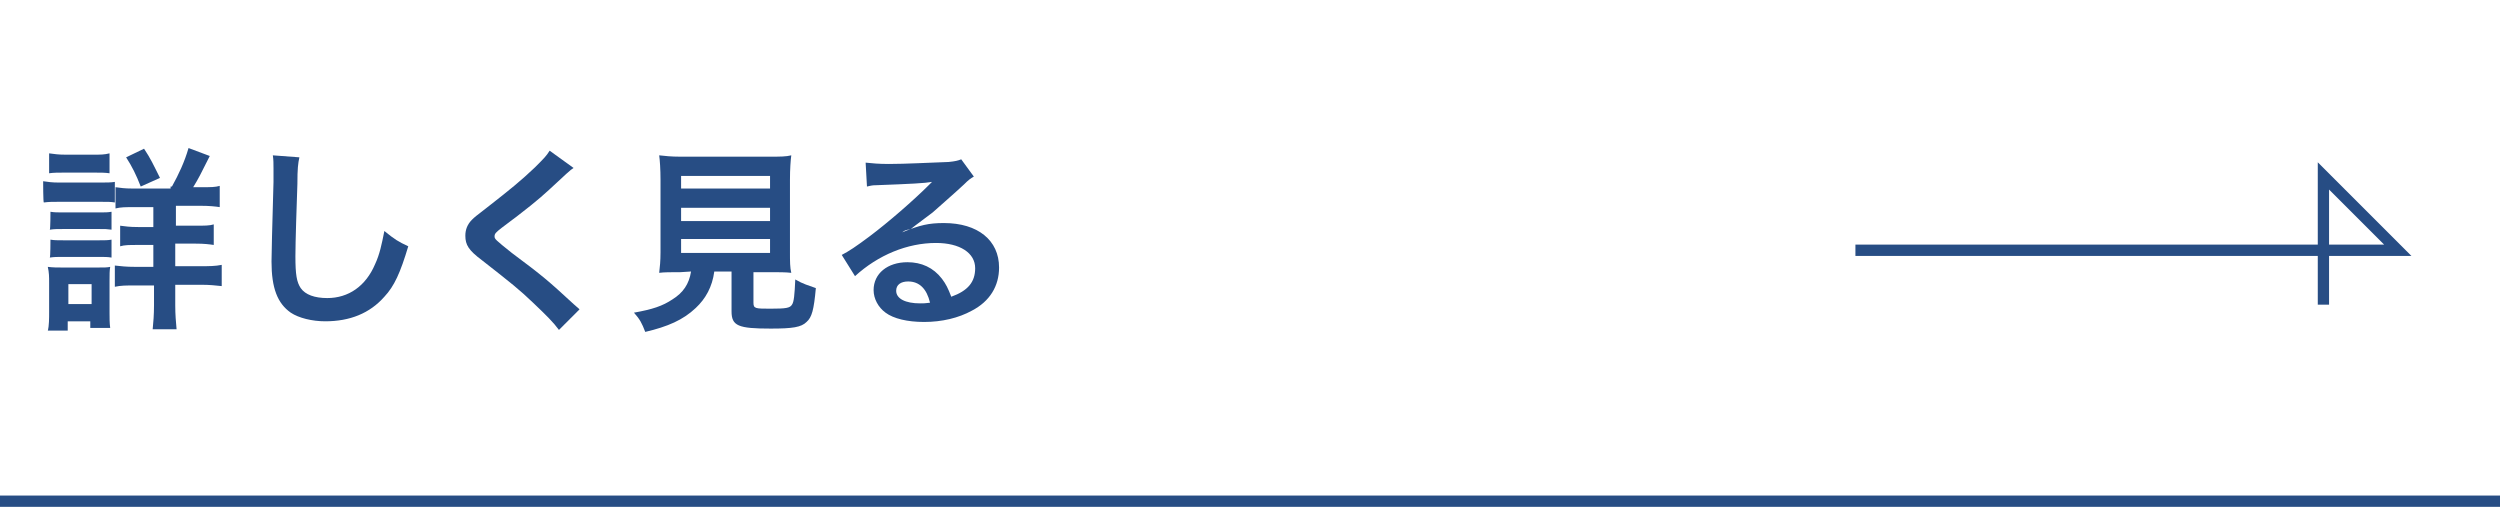 <?xml version="1.0" encoding="utf-8"?>
<!-- Generator: Adobe Illustrator 27.4.1, SVG Export Plug-In . SVG Version: 6.00 Build 0)  -->
<svg version="1.1" id="レイヤー_1" xmlns="http://www.w3.org/2000/svg" xmlns:xlink="http://www.w3.org/1999/xlink" x="0px"
	 y="0px" viewBox="0 0 376.6 76.4" style="enable-background:new 0 0 376.6 76.4;" xml:space="preserve">
<style type="text/css">
	.st0{fill:#274D84;}
	.st1{fill:none;stroke:#274D84;stroke-width:1.701;stroke-miterlimit:10;}
</style>
<g id="レイヤー_1_00000111894417859074547740000017237444251898566035_">
</g>
<g id="レイヤー_5">
	<g>
		<g>
			<g>
				<path class="st0" d="M6.5,27.3c0.7,0.1,1.3,0.2,2.4,0.2h6c1.2,0,1.8,0,2.4-0.1v3.1c-0.6-0.1-1-0.1-2.3-0.1h-6
					c-1.1,0-1.6,0-2.4,0.1C6.5,30.5,6.5,27.3,6.5,27.3z M7.2,49.9C7.4,49,7.4,48,7.4,47v-4.4c0-0.9,0-1.5-0.2-2.4
					c0.8,0.1,1.4,0.1,2.3,0.1h5.1c1.2,0,1.5,0,2-0.1c-0.1,0.6-0.1,1.1-0.1,2.1v4.8c0,0.8,0,1.6,0.1,2.3h-3v-1h-3.4v1.4H7.2V49.9z
					 M7.4,23.1c0.8,0.1,1.3,0.2,2.5,0.2H14c1.2,0,1.7,0,2.5-0.2v3C15.8,26,15.1,26,14,26H9.9c-1.1,0-1.8,0-2.5,0.1L7.4,23.1
					L7.4,23.1z M7.6,31.9c0.6,0.1,1,0.1,2,0.1h5.3c1,0,1.3,0,1.9-0.1v2.7c-0.7-0.1-0.9-0.1-1.9-0.1H9.5c-1,0-1.3,0-2,0.1
					C7.6,34.6,7.6,31.9,7.6,31.9z M7.6,36.1c0.6,0.1,1,0.1,2,0.1h5.3c1,0,1.3,0,1.9-0.1v2.7c-0.6-0.1-1-0.1-2-0.1H9.5
					c-0.9,0-1.3,0-2,0.1C7.6,38.8,7.6,36.1,7.6,36.1z M10.3,45.8h3.5v-3h-3.5V45.8z M25.9,28.1c1-1.8,1.9-3.7,2.5-5.8l3.2,1.2
					c-1.4,2.8-1.7,3.4-2.5,4.7h1.3c1.4,0,2,0,2.7-0.2v3.2c-0.7-0.1-1.5-0.2-3-0.2h-3.6v3h2.9c1.4,0,2.2,0,2.8-0.2v3.1
					c-0.7-0.1-1.4-0.2-2.8-0.2h-3v3.4h3.9c1.2,0,2.1,0,3.1-0.2v3.2c-0.9-0.1-1.8-0.2-3.1-0.2h-3.9v3.1c0,1.4,0.1,2.5,0.2,3.6h-3.6
					c0.1-1,0.2-2.2,0.2-3.6V43h-2.8c-1.4,0-2.2,0-3.1,0.2V40c0.9,0.1,1.7,0.2,3.1,0.2h2.7v-3.3h-2.3c-1.4,0-2,0-2.7,0.2v-3.1
					c0.8,0.1,1.4,0.2,2.7,0.2h2.3v-3h-2.8c-1.4,0-2.1,0-2.9,0.2v-3.2c0.8,0.1,1.3,0.2,2.6,0.2h5.7V28.1z M21.2,28.1
					c-0.7-1.8-1.3-3-2.2-4.4l2.7-1.3c1,1.5,1.4,2.4,2.4,4.4L21.2,28.1z"/>
				<path class="st0" d="M45.1,23.7c-0.2,0.9-0.3,1.7-0.3,4c-0.1,2.8-0.3,8.8-0.3,10.9c0,2.8,0.2,3.9,0.8,4.8c0.7,1,2.1,1.5,4,1.5
					c3.2,0,5.8-1.8,7.2-5.1c0.7-1.5,1-3,1.4-5c1.6,1.3,2.1,1.6,3.6,2.3c-1.2,4-2.1,6-3.6,7.6c-2.2,2.5-5.2,3.7-8.9,3.7
					c-2,0-4-0.5-5.2-1.3c-2-1.4-2.9-3.7-2.9-7.7c0-1.5,0.1-4.5,0.3-12c0-0.9,0-1.5,0-2c0-0.8,0-1.3-0.1-2L45.1,23.7z"/>
				<path class="st0" d="M86.4,25.3c-0.5,0.3-1.1,0.9-3.7,3.3c-1.5,1.4-3.6,3.1-7.1,5.7c-0.9,0.7-1.1,0.9-1.1,1.3
					c0,0.4,0.1,0.5,2.6,2.5c4.7,3.5,5.5,4.2,9.3,7.7c0.3,0.3,0.5,0.4,0.9,0.8l-3.1,3.1c-0.8-1.1-1.9-2.2-3.9-4.1
					c-2.1-2-3.1-2.8-7.7-6.4c-2-1.5-2.5-2.3-2.5-3.7c0-0.9,0.3-1.7,1-2.4c0.4-0.4,0.4-0.4,2.6-2.1c3.2-2.5,4.8-3.8,6.9-5.8
					c1.4-1.4,1.7-1.7,2.2-2.5L86.4,25.3z"/>
				<path class="st0" d="M102.5,41c-1.4,0-2.5,0-3.2,0.1c0.1-0.8,0.2-1.8,0.2-3.1V27.1c0-1.6-0.1-3-0.2-3.7c0.9,0.1,1.8,0.2,3.1,0.2
					h13.7c1.4,0,2.3,0,3.1-0.2c-0.1,0.7-0.2,2.1-0.2,3.7V38c0,1.4,0,2.3,0.2,3.1c-0.8-0.1-2-0.1-3.1-0.1h-2.6v4.6
					c0,0.9,0.3,0.9,2.6,0.9c2.3,0,2.9-0.1,3.2-0.6c0.3-0.4,0.4-1.5,0.5-3.8c1.2,0.7,2,0.9,3.1,1.3c-0.3,3.3-0.6,4.4-1.4,5.1
					c-0.8,0.8-2.1,1-5.4,1c-4.9,0-5.9-0.4-5.9-2.6v-6h-2.6c-0.3,2.3-1.3,4.1-2.8,5.5c-1.9,1.8-4.2,2.8-7.6,3.6
					c-0.5-1.3-0.8-1.9-1.7-2.9c2.8-0.5,4.3-1,5.8-2c1.6-1,2.5-2.3,2.8-4.2L102.5,41L102.5,41z M102.6,28.4H116v-1.9h-13.4V28.4z
					 M102.6,33.3H116v-2h-13.4V33.3z M102.6,38.1H116V36h-13.4V38.1z"/>
				<path class="st0" d="M135.9,35c2.7-1.1,4-1.4,6.3-1.4c5.1,0,8.3,2.6,8.3,6.7c0,2.8-1.4,5.1-4.1,6.5c-2,1.1-4.5,1.7-7.2,1.7
					c-2.5,0-4.6-0.5-5.8-1.4c-1.1-0.8-1.8-2.1-1.8-3.4c0-2.5,2.1-4.2,5.1-4.2c2.1,0,3.9,0.8,5.2,2.5c0.6,0.8,0.9,1.4,1.4,2.7
					c2.5-0.9,3.6-2.2,3.6-4.3c0-2.3-2.3-3.8-5.9-3.8c-4.3,0-8.7,1.8-12.2,5l-2-3.2c1-0.5,2.2-1.3,4.2-2.8c2.8-2.1,6.6-5.4,8.9-7.7
					c0.1-0.1,0.3-0.3,0.5-0.5l0,0c-1.1,0.2-3.1,0.3-8.4,0.5c-0.7,0-0.9,0.1-1.4,0.2l-0.2-3.6c1,0.1,1.9,0.2,3.5,0.2
					c2.5,0,6.1-0.2,9-0.3c1-0.1,1.4-0.2,1.9-0.4l1.9,2.6c-0.5,0.3-0.7,0.4-1.5,1.2c-1.5,1.4-3.7,3.3-4.7,4.2c-0.5,0.4-2.7,2-3.3,2.5
					C136.3,34.7,136.3,34.7,135.9,35L135.9,35z M136.8,42.4c-1.1,0-1.8,0.5-1.8,1.4c0,1.2,1.4,1.9,3.6,1.9c0.6,0,0.7,0,1.5-0.1
					C139.6,43.5,138.5,42.4,136.8,42.4z"/>
			</g>
		</g>
		<polyline class="st1" points="279.5,37.7 361.2,37.7 350,26.5 350,45.9 		"/>
		<line class="st1" x1="0" y1="75.5" x2="376.6" y2="75.5"/>
	</g>
</g>
</svg>
